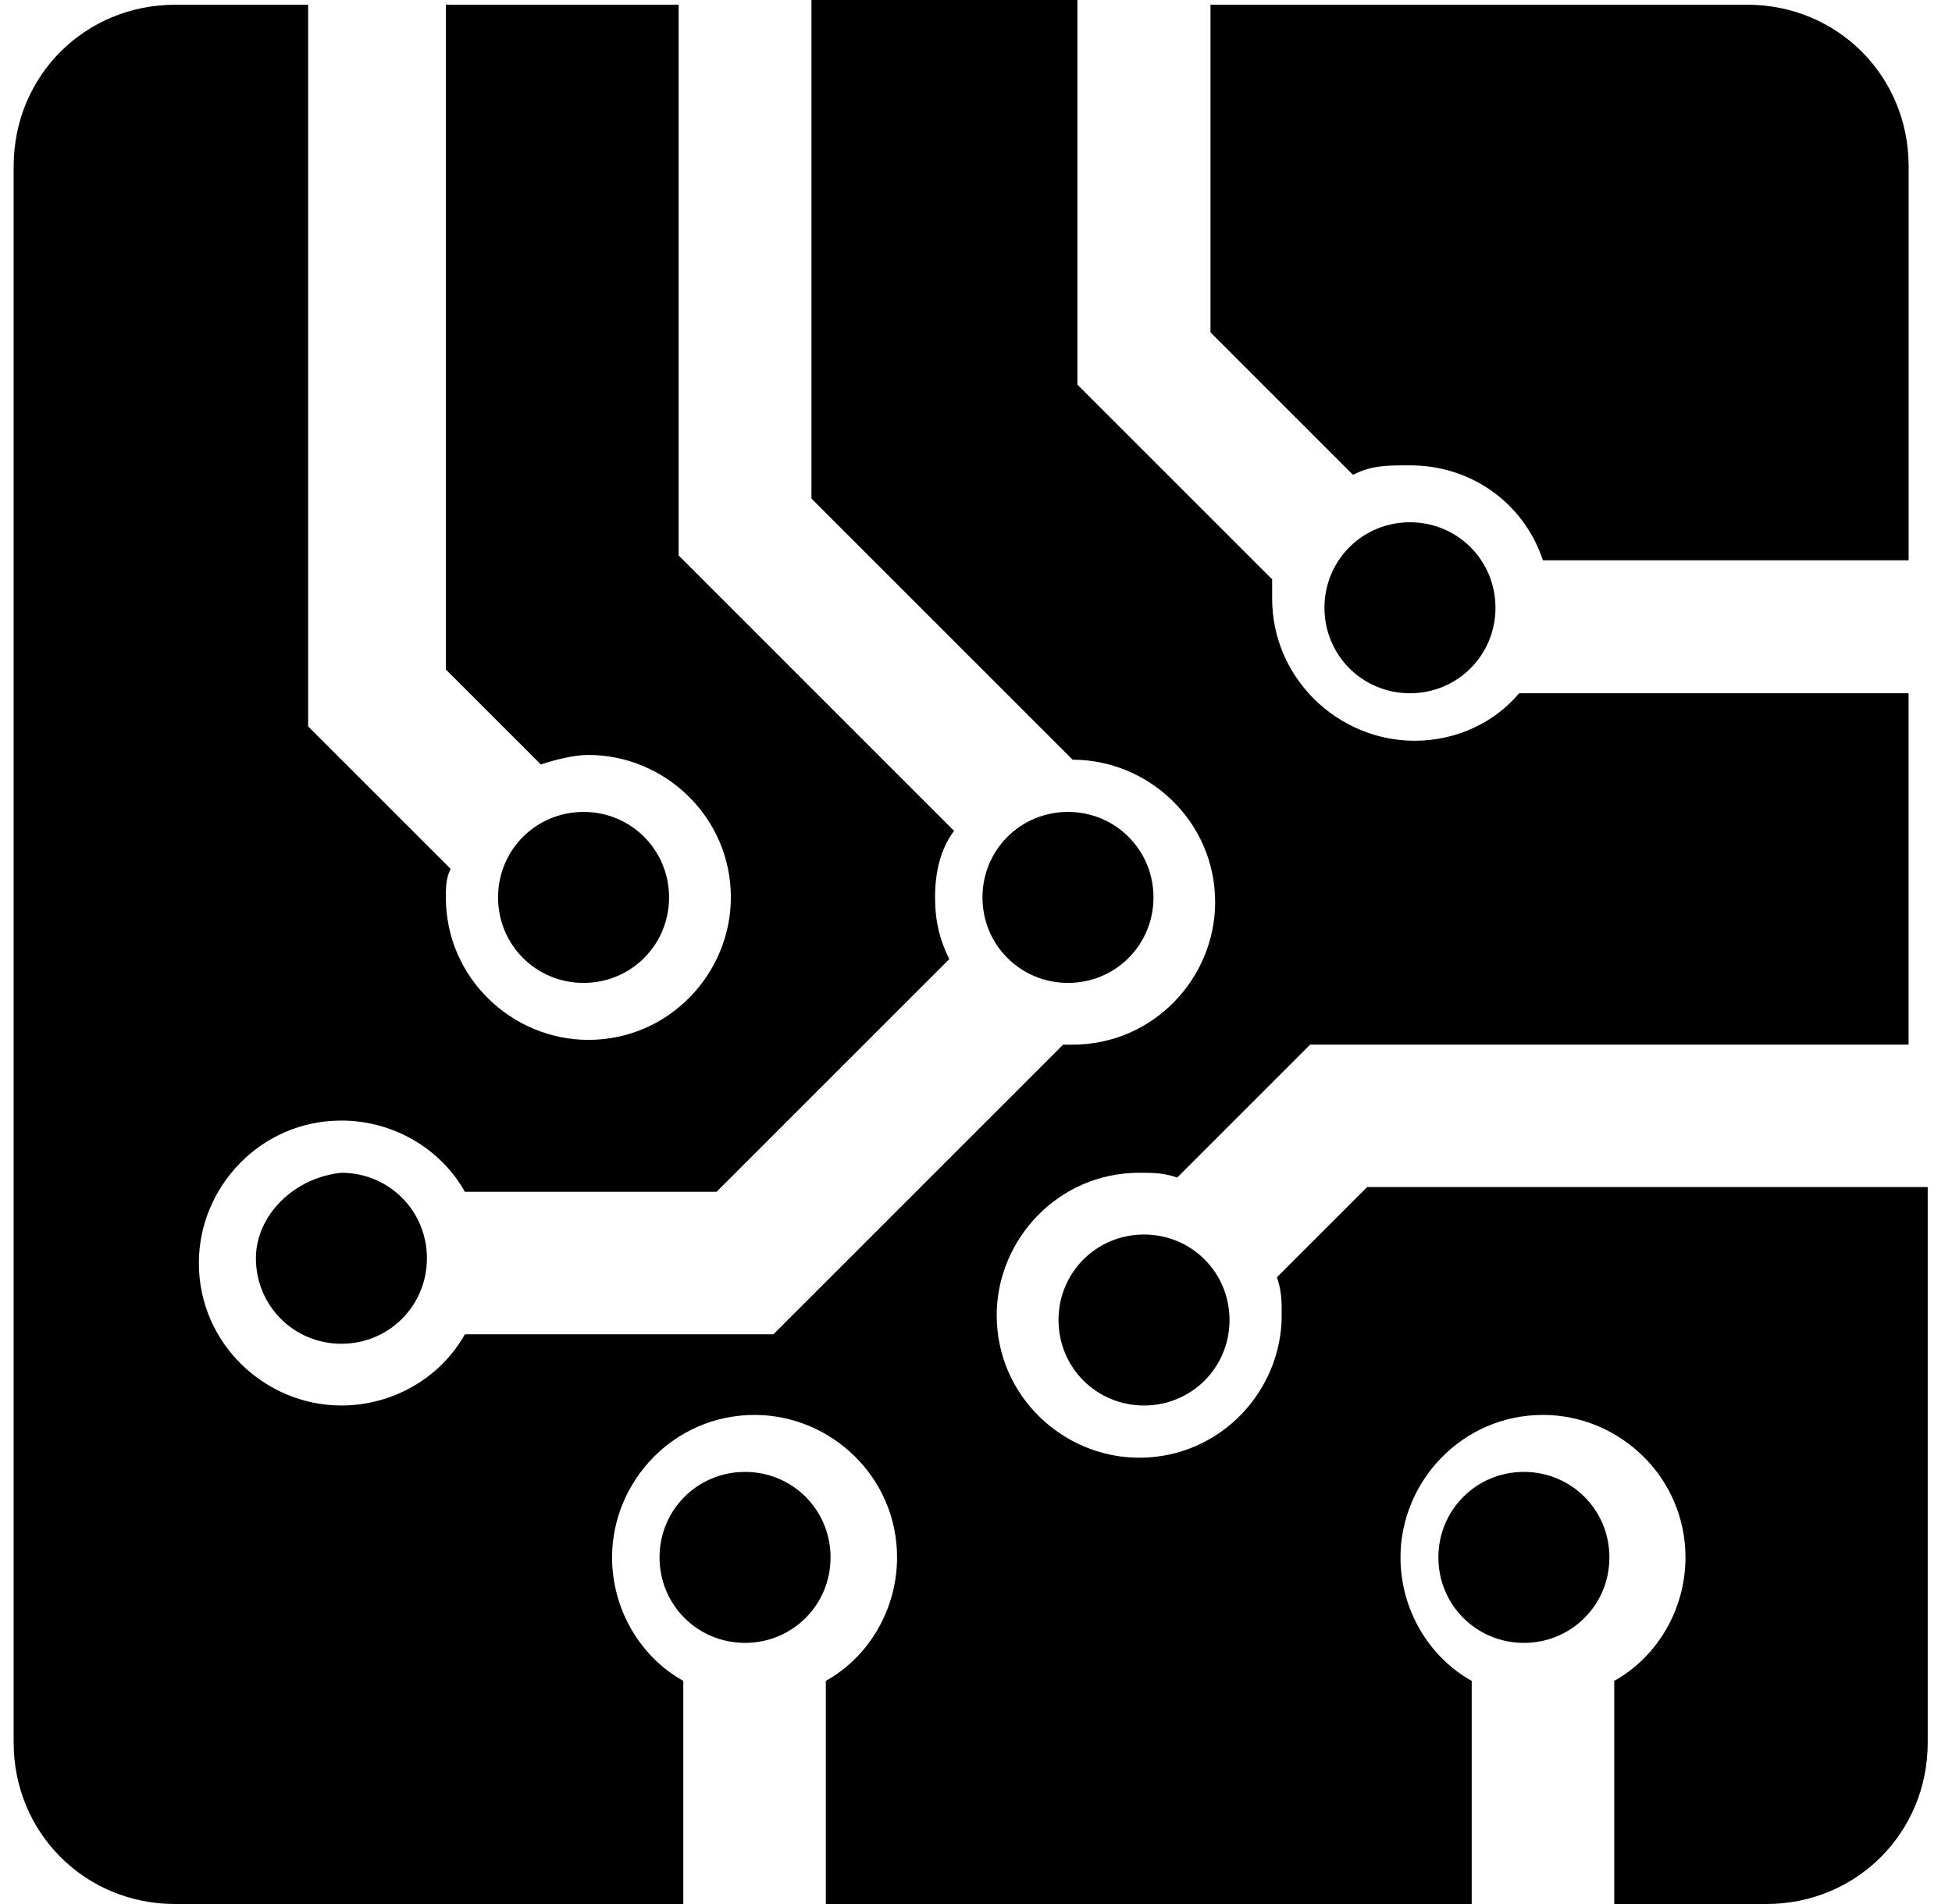 <svg width="41" height="40" viewBox="0 0 41 40" fill="none" xmlns="http://www.w3.org/2000/svg"><path d="M17.445 32.718c0-.998-.798-1.796-1.796-1.796s-1.796.798-1.796 1.796.798 1.796 1.796 1.796 1.796-.798 1.796-1.796zM33.804 32.718c0-.998-.798-1.796-1.796-1.796s-1.796.798-1.796 1.796.798 1.796 1.796 1.796 1.796-.798 1.796-1.796zM27.819 12.768c0 .998.798 1.796 1.796 1.796s1.796-.798 1.796-1.796-.798-1.796-1.796-1.796-1.796.798-1.796 1.796zM25.425 6.982l2.993 2.993c.399-.2.698-.199 1.197-.199 1.297 0 2.394.798 2.793 1.995h7.681V3.491c0-1.895-1.496-3.392-3.392-3.392H25.425V6.982zM14.053 18.853c0-.998-.798-1.796-1.796-1.796s-1.796.798-1.796 1.796.798 1.796 1.796 1.796 1.796-.798 1.796-1.796zM24.228 18.853c0-.998-.798-1.796-1.796-1.796s-1.796.798-1.796 1.796.798 1.796 1.796 1.796 1.796-.798 1.796-1.796zM22.233 27.731c0 .998.798 1.796 1.796 1.796s1.796-.798 1.796-1.796-.798-1.796-1.796-1.796-1.796.798-1.796 1.796z" fill="#000"/><path d="M28.716 24.938l-1.895 1.895c.1.299.1.499.1.798 0 1.596-1.297 2.993-2.993 2.993-1.596 0-2.993-1.297-2.993-2.993 0-1.596 1.297-2.993 2.993-2.993.299 0 .499 0 .798.1l2.793-2.793H40.088v-7.381h-8.18c-.499.599-1.297.998-2.195.998-1.596 0-2.993-1.297-2.993-2.993v-.399l-4.09-4.09V0h-5.586v10.474l5.486 5.486c1.596 0 2.993 1.297 2.993 2.993 0 1.596-1.297 2.993-2.993 2.993h-.2l-6.085 6.085H9.764c-.499.898-1.496 1.496-2.594 1.496-1.596 0-2.993-1.297-2.993-2.993 0-1.596 1.297-2.993 2.993-2.993 1.097 0 2.095.599 2.594 1.496h5.287l4.888-4.888c-.2-.399-.299-.798-.299-1.297 0-.499.1-.998.399-1.397l-5.785-5.786V.1H9.365V14.065l1.995 1.995c.299-.1.698-.2.998-.2 1.596 0 2.993 1.297 2.993 2.993 0 1.596-1.297 2.993-2.993 2.993-1.596 0-2.993-1.297-2.993-2.993 0-.2 0-.399.1-.599l-2.993-2.993V.1H3.679C1.784.1.287 1.596.287 3.491V36.608C.287 38.504 1.784 40 3.679 40H14.352v-4.688c-.898-.499-1.496-1.496-1.496-2.594 0-1.596 1.297-2.993 2.993-2.993 1.596 0 2.993 1.297 2.993 2.993 0 1.097-.599 2.095-1.496 2.594V40h13.566v-4.688c-.898-.499-1.496-1.496-1.496-2.594 0-1.596 1.297-2.993 2.993-2.993 1.596 0 2.993 1.297 2.993 2.993 0 1.097-.599 2.095-1.496 2.594V40h3.192c1.895 0 3.392-1.496 3.392-3.392V24.938H28.716z" fill="#000"/><path d="M5.375 26.434c0 .998.798 1.796 1.796 1.796.998 0 1.796-.798 1.796-1.796s-.798-1.796-1.796-1.796c-.998.1-1.796.898-1.796 1.796z" fill="#000"/></svg>